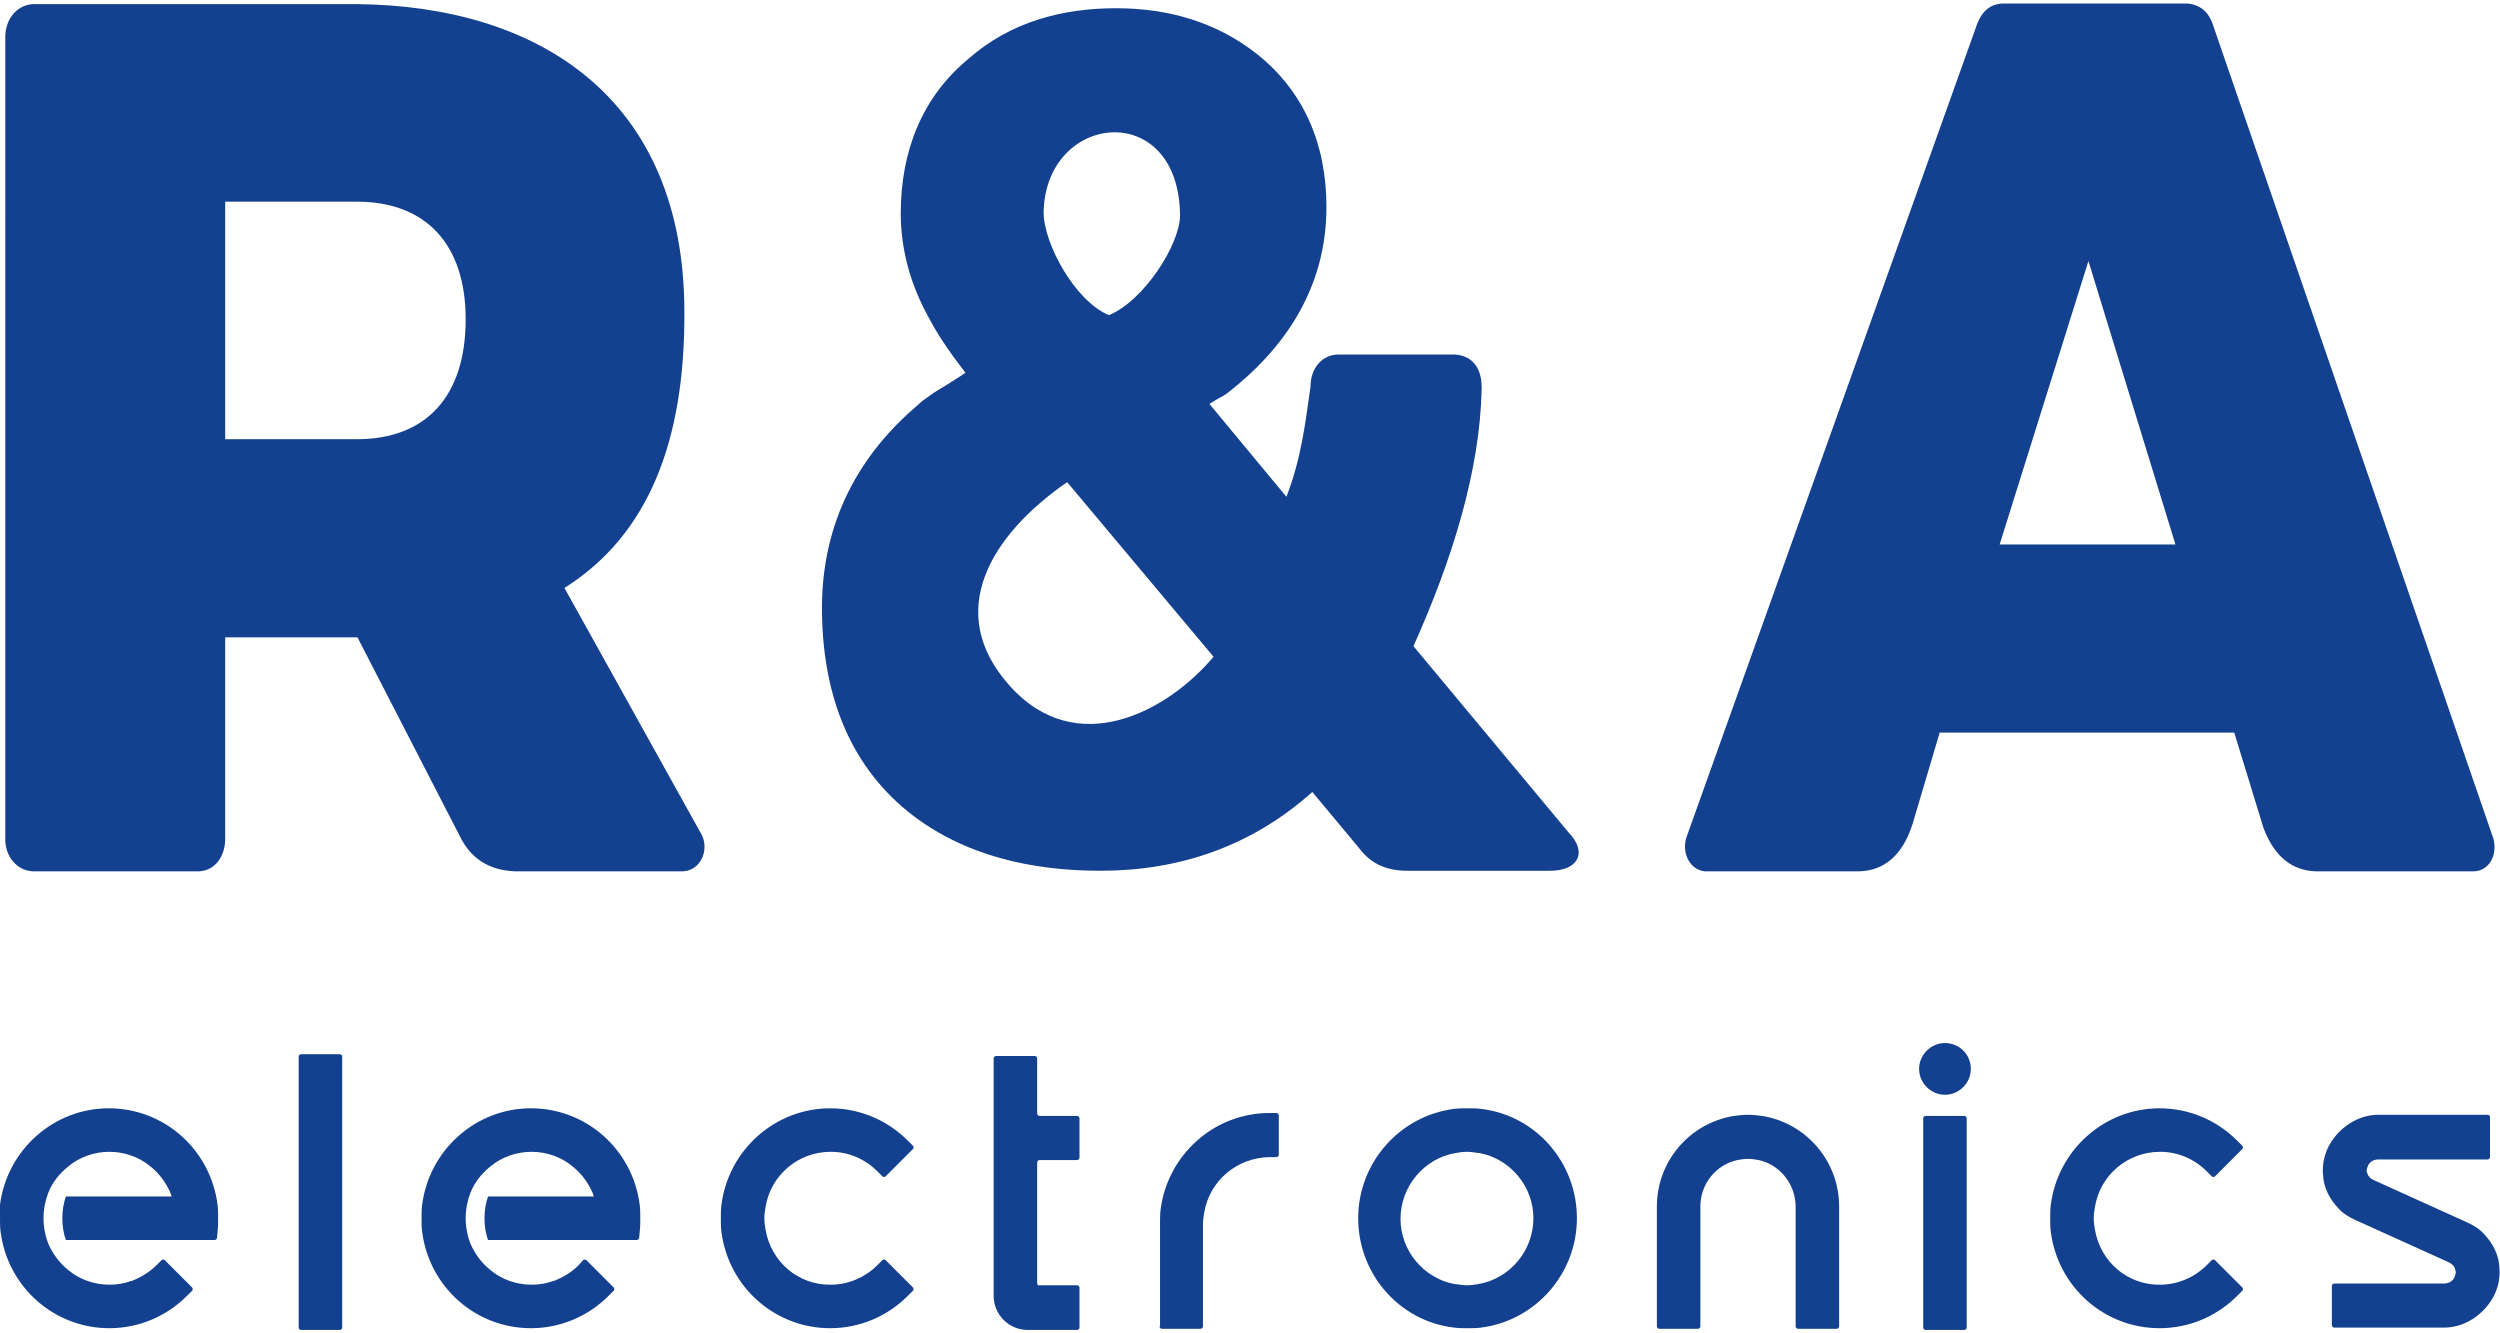 <?xml version="1.0" encoding="utf-8"?>
<!-- Generator: Adobe Illustrator 25.0.0, SVG Export Plug-In . SVG Version: 6.00 Build 0)  -->
<svg version="1.1" id="图层_1" xmlns="http://www.w3.org/2000/svg" xmlns:xlink="http://www.w3.org/1999/xlink" x="0px" y="0px"
	 viewBox="0 0 425.2 226.8" style="enable-background:new 0 0 425.2 226.8;" xml:space="preserve">
<style type="text/css">
	.st0{fill-rule:evenodd;clip-rule:evenodd;fill:#144090;}
</style>
<g>
	<g>
		<path class="st0" d="M26.6,215.2c-1.2,1.2-2.7,2.1-4.3,2.7c0,0-0.1,0-0.1,0c-1.1,0.4-2.3,0.6-3.6,0.6c-2.6,0-5.1-0.9-7-2.5
			c-1.5-1.2-2.6-2.7-3.4-4.5c0,0,0,0,0,0c-0.5-1.3-0.8-2.8-0.8-4.3c0-1.5,0.3-3,0.8-4.3c0,0,0,0,0,0c0.7-1.8,1.9-3.3,3.4-4.5
			c0,0,0,0,0,0c1.9-1.6,4.4-2.5,7-2.5c2.6,0,5.1,0.9,7,2.5c1.5,1.2,2.6,2.7,3.4,4.5c0,0,0,0,0,0c0.1,0.2,0.1,0.4,0.2,0.6h-18
			c-0.4,1.2-0.6,2.4-0.6,3.7c0,1.3,0.2,2.6,0.6,3.7h25.3c0.2,0,0.3-0.1,0.4-0.3l0.1-1.1c0.1-0.8,0.1-1.5,0.1-2.3
			c0-0.8,0-1.6-0.1-2.3c-1.2-9.4-9.1-16.4-18.5-16.4c-9.4,0-17.3,7.1-18.5,16.4C0,205.7,0,206.5,0,207.2c0,0.8,0,1.6,0.1,2.3
			c1.2,9.4,9.1,16.4,18.5,16.4c5,0,9.7-2,13.2-5.5l0.9-0.9c0.1-0.1,0.1-0.4,0-0.5l-4.7-4.7c-0.1-0.1-0.4-0.1-0.5,0L26.6,215.2z"/>
		<path class="st0" d="M51.2,179.3c-0.2,0-0.4,0.2-0.4,0.4v46.1c0,0.2,0.2,0.4,0.4,0.4h6.6c0.2,0,0.4-0.2,0.4-0.4v-46.1
			c0-0.2-0.2-0.4-0.4-0.4H51.2z"/>
		<path class="st0" d="M98.4,215.2c-1.2,1.2-2.7,2.1-4.3,2.7c0,0-0.1,0-0.1,0c-1.1,0.4-2.3,0.6-3.6,0.6c-2.6,0-5.1-0.9-7-2.5
			c-1.5-1.2-2.6-2.7-3.4-4.5c0,0,0,0,0,0c-0.5-1.3-0.8-2.8-0.8-4.3c0-1.5,0.3-3,0.8-4.3c0,0,0,0,0,0c0.7-1.8,1.9-3.3,3.4-4.5
			c0,0,0,0,0,0c1.9-1.6,4.4-2.5,7-2.5c2.6,0,5.1,0.9,7,2.5c1.5,1.2,2.6,2.7,3.4,4.5c0,0,0,0,0,0c0.1,0.2,0.1,0.4,0.2,0.6h-18
			c-0.4,1.2-0.6,2.4-0.6,3.7c0,1.3,0.2,2.6,0.6,3.7h25.3c0.2,0,0.3-0.1,0.4-0.3l0.1-1.1c0.1-0.8,0.1-1.5,0.1-2.3
			c0-0.8,0-1.6-0.1-2.3c-1.2-9.4-9.1-16.4-18.5-16.4c-9.4,0-17.3,7.1-18.5,16.4c-0.1,0.8-0.1,1.5-0.1,2.3c0,0.8,0,1.6,0.1,2.3
			c1.2,9.4,9.1,16.4,18.5,16.4c5,0,9.7-2,13.2-5.5l0.9-0.9c0.1-0.1,0.1-0.4,0-0.5l-4.7-4.7c-0.1-0.1-0.4-0.1-0.5,0L98.4,215.2z"/>
		<path class="st0" d="M130.2,209.1c-0.1-0.6-0.2-1.2-0.2-1.9c0-0.6,0.1-1.3,0.2-1.9c0.9-5.5,5.6-9.4,11.1-9.4c3,0,5.8,1.2,7.9,3.3
			l0.9,0.9c0.1,0.1,0.4,0.1,0.5,0l4.7-4.7c0.1-0.1,0.1-0.4,0-0.5l-0.9-0.9c-3.5-3.5-8.2-5.5-13.2-5.5c-9.4,0-17.3,7.1-18.5,16.4
			c-0.1,0.8-0.1,1.5-0.1,2.3c0,0.8,0,1.6,0.1,2.3c1.2,9.4,9.1,16.4,18.5,16.4c5,0,9.7-2,13.2-5.5l0.9-0.9c0.1-0.1,0.1-0.4,0-0.5
			l-4.7-4.7c-0.1-0.1-0.4-0.1-0.5,0l-0.9,0.9c-2.1,2.1-5,3.3-7.9,3.3C135.8,218.6,131.1,214.6,130.2,209.1z"/>
		<path class="st0" d="M176.4,218.2l0-20.5c0-0.2,0.2-0.4,0.4-0.4h6.4c0.2,0,0.4-0.2,0.4-0.4v-6.7c0-0.2-0.2-0.4-0.4-0.4h-6.4
			c-0.2,0-0.4-0.2-0.4-0.4v-9.4c0-0.2-0.2-0.4-0.4-0.4h-6.6c-0.2,0-0.4,0.2-0.4,0.4v40.4c0,3.2,2.6,5.8,5.8,5.8h8.4
			c0.2,0,0.4-0.2,0.4-0.4V219c0-0.2-0.2-0.4-0.4-0.4h-6.4C176.6,218.7,176.4,218.5,176.4,218.2z"/>
		<path class="st0" d="M197.2,225.6c0,0.2,0.2,0.4,0.4,0.4h6.6c0.2,0,0.4-0.2,0.4-0.4v-17c0-0.1,0-0.2,0-0.4c0-0.6,0.1-1.3,0.2-1.9
			c0.9-5.5,5.6-9.4,11.1-9.5h1.2c0.2,0,0.4-0.2,0.4-0.4v-6.7c0-0.2-0.2-0.4-0.4-0.4h-1.2c-9.4,0-17.3,7.1-18.5,16.4
			c-0.1,0.8-0.1,1.5-0.1,2.3c0,0.1,0,0.2,0,0.4V225.6z"/>
		<path class="st0" d="M247.3,188.6c-9.3,1.2-16.3,9.2-16.3,18.6c0,9.5,7,17.5,16.3,18.6c0.8,0.1,1.5,0.1,2.3,0.1
			c0.8,0,1.5,0,2.3-0.1c9.3-1.2,16.3-9.2,16.3-18.6c0-9.5-7-17.5-16.3-18.6c-0.8-0.1-1.5-0.1-2.3-0.1
			C248.9,188.5,248.1,188.5,247.3,188.6L247.3,188.6z M251.6,196.1c5.3,1,9.2,5.7,9.2,11.1c0,5.5-4,10.3-9.4,11.2
			c-0.6,0.1-1.2,0.2-1.9,0.2c-0.6,0-1.2-0.1-1.9-0.2l-0.2,0c-5.3-1-9.2-5.7-9.2-11.1c0-5.5,4-10.3,9.4-11.2c0.6-0.1,1.2-0.2,1.9-0.2
			c0.6,0,1.2,0.1,1.9,0.2L251.6,196.1z"/>
		<path class="st0" d="M299.1,197.3c3.7,0.8,6.3,4.2,6.3,7.9v20.4c0,0.2,0.2,0.4,0.4,0.4h6.6c0.2,0,0.4-0.2,0.4-0.4v-20.4
			c0-7.7-5.6-14.2-13.1-15.4c-0.8-0.1-1.6-0.2-2.4-0.2c-0.8,0-1.6,0.1-2.4,0.2c-7.5,1.2-13.1,7.7-13.1,15.4v20.4
			c0,0.2,0.2,0.4,0.4,0.4h6.6c0.2,0,0.4-0.2,0.4-0.4v-20.4c0-3.8,2.6-7.1,6.3-7.9c0.6-0.1,1.2-0.2,1.8-0.2
			C297.9,197.1,298.5,197.2,299.1,197.3z"/>
		<path class="st0" d="M327.5,189.8c-0.2,0-0.4,0.2-0.4,0.4v35.6c0,0.2,0.2,0.4,0.4,0.4h6.6c0.2,0,0.4-0.2,0.4-0.4v-35.6
			c0-0.2-0.2-0.4-0.4-0.4H327.5L327.5,189.8z M330.8,177.4c-2.4,0-4.4,2-4.4,4.4c0,2.4,2,4.4,4.4,4.4c2.4,0,4.4-2,4.4-4.4
			C335.2,179.3,333.2,177.4,330.8,177.4z"/>
		<path class="st0" d="M356.3,209.1c-0.1-0.6-0.2-1.2-0.2-1.9c0-0.6,0.1-1.3,0.2-1.9c0.9-5.5,5.6-9.4,11.1-9.4c3,0,5.8,1.2,7.9,3.3
			l0.9,0.9c0.1,0.1,0.4,0.1,0.5,0l4.7-4.7c0.1-0.1,0.1-0.4,0-0.5l-0.9-0.9c-3.5-3.5-8.2-5.5-13.2-5.5c-9.4,0-17.3,7.1-18.5,16.4
			c-0.1,0.8-0.1,1.5-0.1,2.3c0,0.8,0,1.6,0.1,2.3c1.2,9.4,9.1,16.4,18.5,16.4c5,0,9.7-2,13.2-5.5l0.9-0.9c0.1-0.1,0.1-0.4,0-0.5
			l-4.7-4.7c-0.1-0.1-0.4-0.1-0.5,0l-0.9,0.9c-2.1,2.1-5,3.3-7.9,3.3C361.9,218.6,357.2,214.6,356.3,209.1z"/>
		<path class="st0" d="M402.6,199.5c-0.1-0.3-0.1-0.6,0-0.8c0.2-0.9,0.9-1.5,1.9-1.5h18.6c0.2,0,0.4-0.2,0.4-0.4V190
			c0-0.2-0.2-0.4-0.4-0.4h-18.6c-3.4,0-6.6,2.1-8.3,5.1c-0.4,0.7-0.7,1.5-0.9,2.3c-0.2,0.9-0.3,1.9-0.2,2.8c0.1,2.2,1.1,4.1,2.6,5.7
			c0.8,0.9,1.8,1.5,2.9,2l15.9,7.2c0.6,0.3,1,0.7,1.1,1.3c0.1,0.3,0.1,0.6,0,0.8c-0.2,0.9-0.9,1.5-1.9,1.5h-18.7
			c-0.2,0-0.4,0.2-0.4,0.4v6.7c0,0.2,0.2,0.4,0.4,0.4h18.7c3.4,0,6.6-2.1,8.3-5.1c0.4-0.7,0.7-1.5,0.9-2.3c0.2-0.9,0.3-1.9,0.2-2.8
			c-0.1-2.2-1.1-4.1-2.6-5.7c-0.8-0.9-1.8-1.5-2.9-2l-15.9-7.2C403.2,200.5,402.8,200.1,402.6,199.5z"/>
	</g>
	<path class="st0" d="M355.2,44.4l-15.1,48.2H370L355.2,44.4L355.2,44.4z M380,124.6h-50.1l-4.6,15.5c-1.7,5.4-4.9,8.1-9.4,8.1H290
		c-2.5-0.2-4-3-3.2-5.7L336.3,4c0.9-2.3,2.4-3.3,4.2-3.4h31.6c1.9,0.2,3.4,1.2,4.2,3.4l47.8,138.7c0.7,3-0.9,5.4-3.3,5.5l-26.8,0
		c-4.1-0.1-7.1-2.4-9-7.3L380,124.6z"/>
	<path class="st0" d="M38.3,74.7h22.4c11.7,0,18.5-7.2,18.5-20.4c0-12.8-6.8-20-18.5-20H38.3V74.7L38.3,74.7z M60.7,0.7
		c31,0.3,55.7,16,55.7,52.4C116.5,75,110.3,91,96,100l23.3,41.9c1.4,2.6-0.1,6.2-3.2,6.3H87.6c-4.6-0.2-7.6-2.3-9.4-6l-17.4-33.8
		H38.3v34.3c0,2.9-1.7,5.4-4.5,5.5H5.7c-3-0.1-4.8-2.7-4.8-5.4v-68V6.1C1,2.9,3.2,0.7,5.8,0.7H60.7z"/>
	<path class="st0" d="M164.2,63.4c-0.7-0.9-1.4-1.9-2.1-2.8c-1.5-2.1-2.9-4.2-4.1-6.5c-3-5.4-4.8-11.4-4.8-17.8
		c0-10.7,3.7-19.8,11.4-26.2c7.2-6.4,16.1-8.7,25.2-8.7c8.6,0,16.9,2.2,24,7.8c7.9,6.3,11.8,15.2,11.8,26c0,13.8-7.1,24.1-16.9,31.7
		l-0.3,0.2l-0.3,0.2c-0.8,0.4-1.6,0.9-2.4,1.4l13.1,15.8c2.6-6.8,3.2-12.6,4.1-18.8c0-3.2,2.1-5.4,4.7-5.4h19.9
		c2.9,0.2,4.6,2.3,4.5,5.9c-0.3,13.9-5,29-11.6,43.7l26.4,31.7c3.3,3.4,1.6,6.6-3.4,6.5l-24,0c-3.3,0-6.1-1-8.2-3.8l-8-9.6
		c-10.4,9.3-22.7,13.4-36,13.4c-11.4,0-23.2-2.4-32.7-10c-10.4-8.4-14.7-20.7-14.7-34.7c0-14.5,6.2-26,16.4-34.6
		c0.5-0.5,0.9-0.8,1.5-1.2c0.8-0.6,1.7-1.2,2.6-1.7C161.6,65.1,162.9,64.3,164.2,63.4L164.2,63.4z M188.6,53.6
		c5.9-2.4,12.1-12,12.1-17c-0.2-19.9-22.9-17.5-23.2-0.5C177.5,41.4,182.8,51.2,188.6,53.6L188.6,53.6z M206.4,111.7L181.5,82
		c-13,9-21,22.1-9.8,34.6C183.1,129.4,198.6,121,206.4,111.7z"/>
</g>
</svg>
